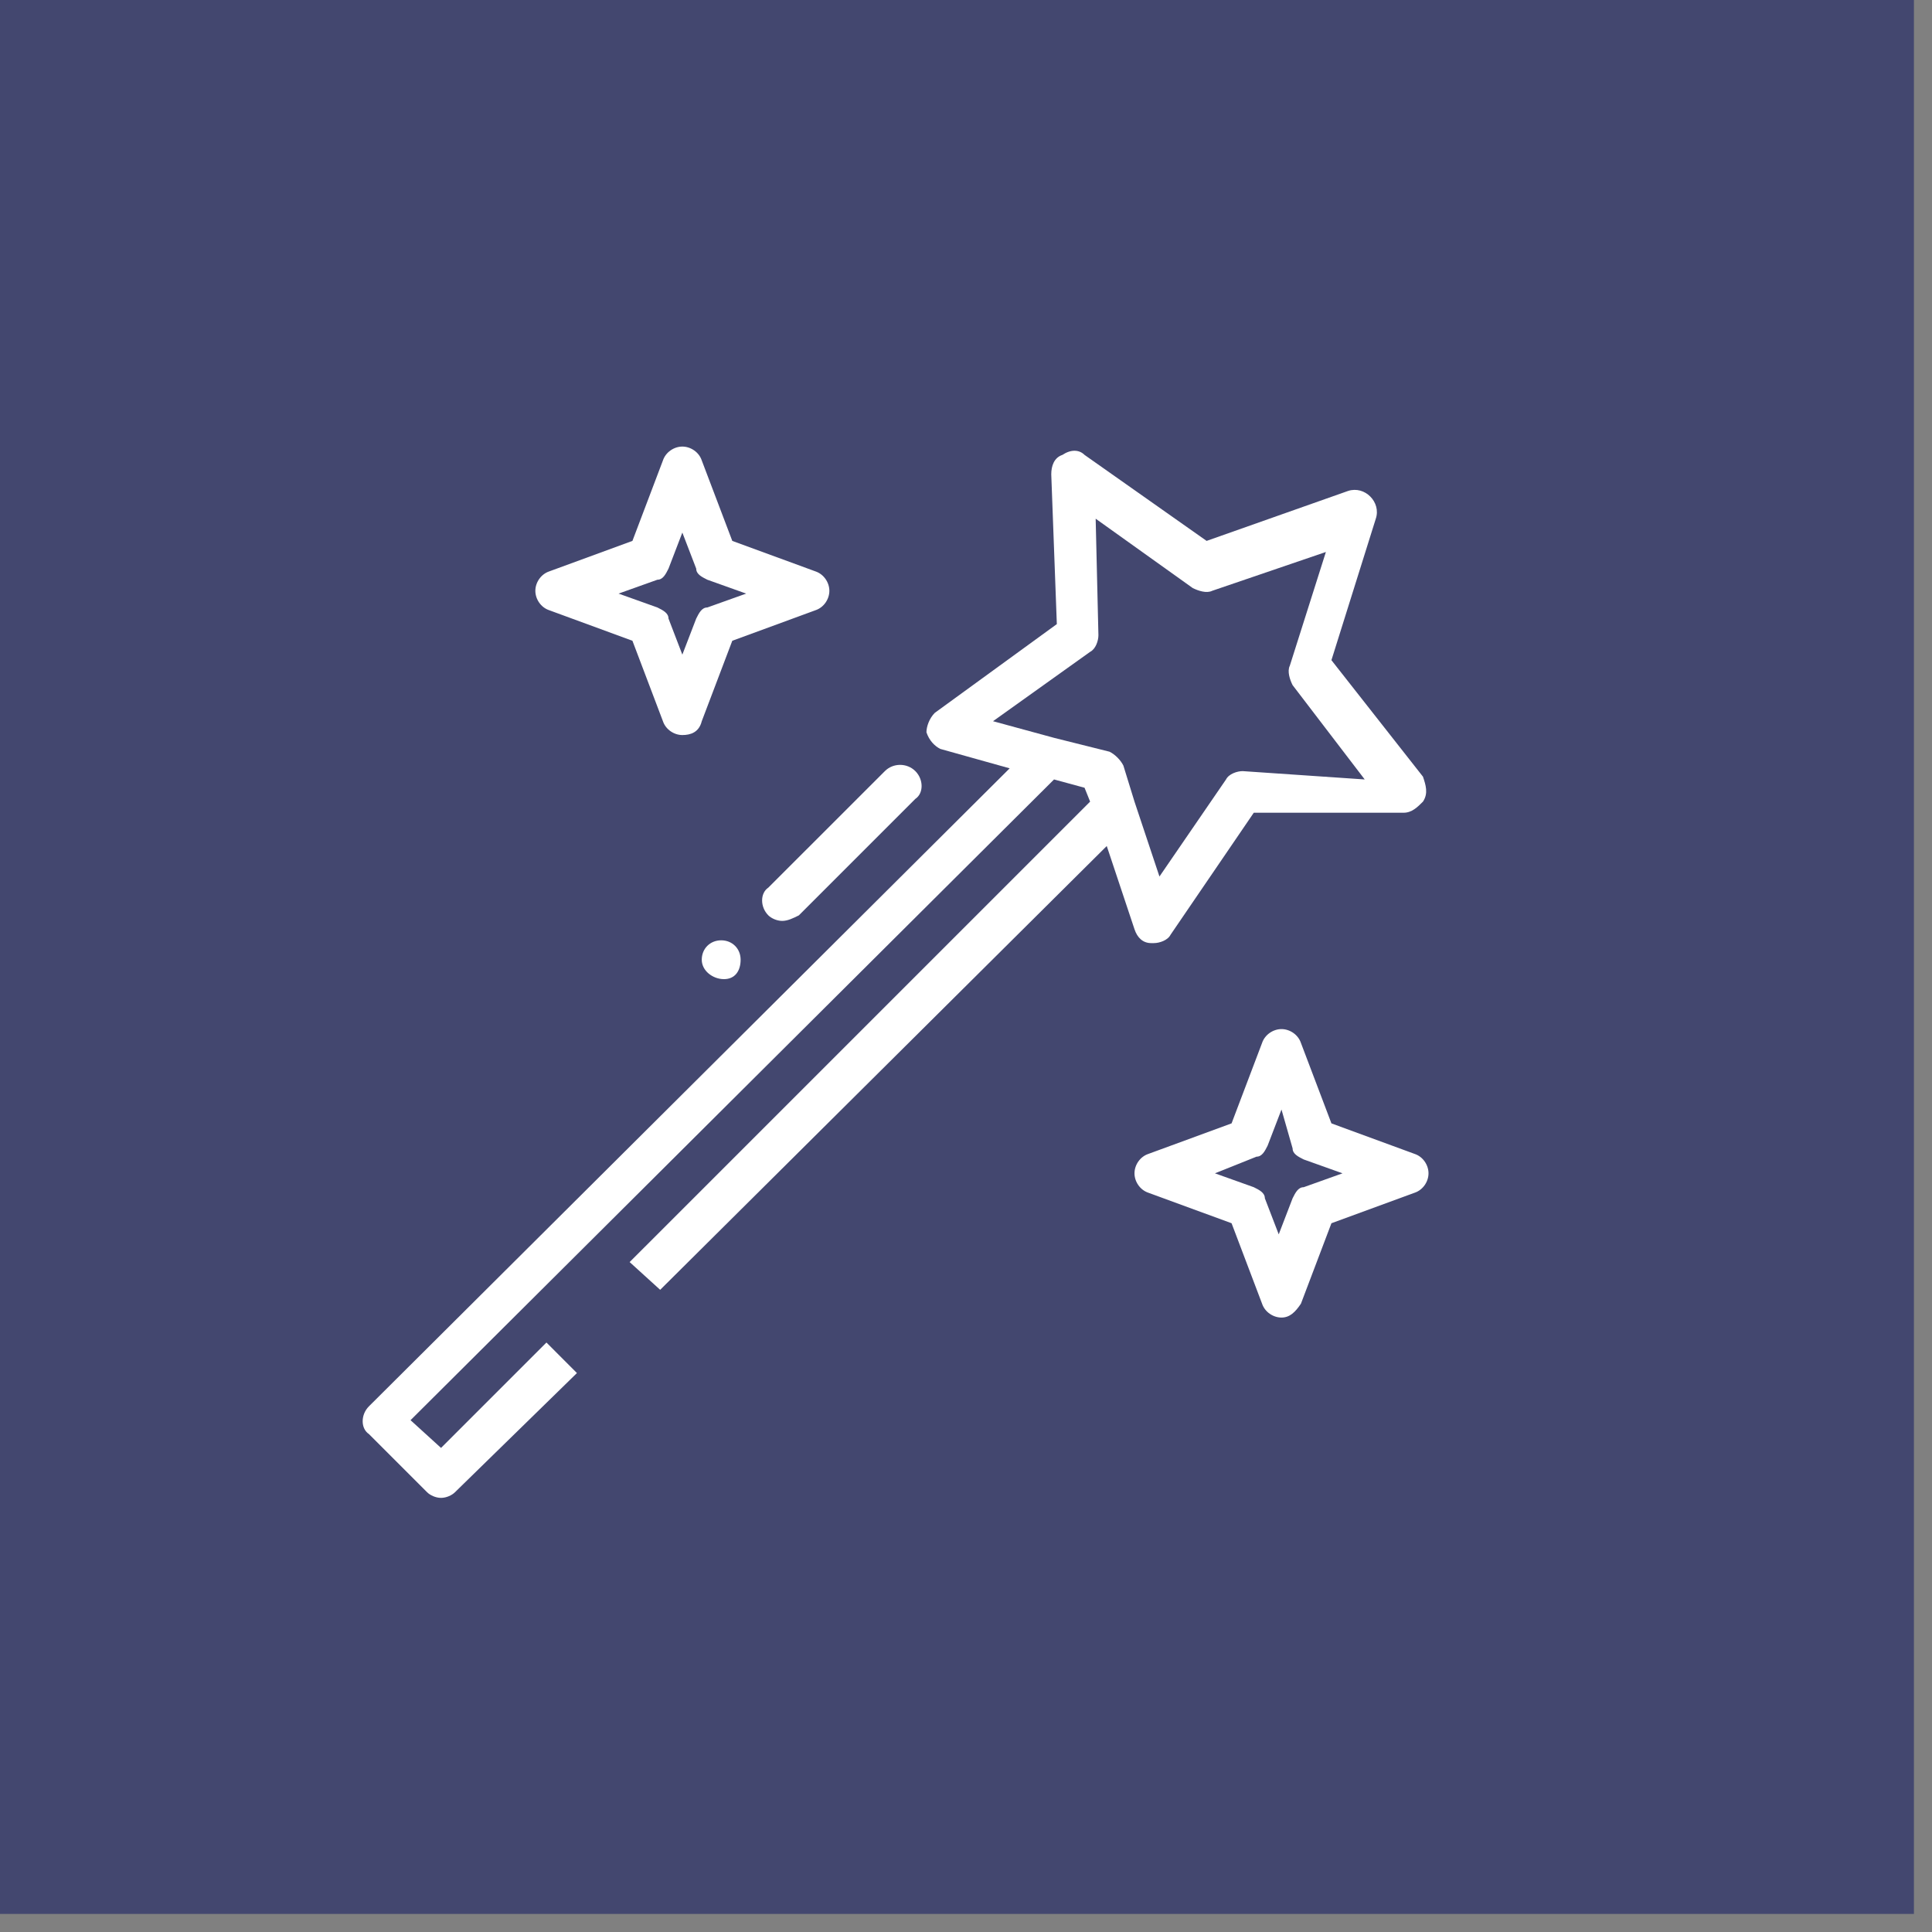 <?xml version="1.0" encoding="UTF-8"?>
<svg width="61px" height="61px" viewBox="0 0 61 61" version="1.1" xmlns="http://www.w3.org/2000/svg" xmlns:xlink="http://www.w3.org/1999/xlink">
    <rect x="0" y="0" width="61" height="61" fill="#808080" stroke="none"/>
    <!-- Generator: sketchtool 64 (101010) - https://sketch.com -->
    <title>33FFB340-35EA-42C4-A56C-F2808082AC83</title>
    <desc>Created with sketchtool.</desc>
    <g id="Page-1" stroke="none" stroke-width="1" fill="none" fill-rule="evenodd">
        <g id="2_SERVICES_OVERVIEW" transform="translate(-578, -1503)" fill-rule="nonzero">
            <g id="YOU-CAN-COUNT-ON-US-FOR" transform="translate(0, 1363)">
                <g id="set_theming_icon" transform="translate(578, 140)">
                    <g>
                        <rect id="Rectangle" fill="#43476F" x="0" y="0" width="60.429" height="60.429"></rect>
                        <path d="M24.697,29.076 C24.522,29.076 24.347,28.989 24.259,28.901 C23.997,28.638 23.997,28.2 24.259,28.025 L27.938,24.347 C28.2,24.084 28.638,24.084 28.901,24.347 C29.164,24.61 29.164,25.048 28.901,25.223 L25.223,28.901 C25.048,28.989 24.872,29.076 24.697,29.076" id="Path" fill="#FFFFFF"></path>
                        <path d="M22.858,30.915 C22.508,30.915 22.157,30.653 22.157,30.302 C22.157,29.952 22.42,29.689 22.771,29.689 L22.771,29.689 C23.121,29.689 23.384,29.952 23.384,30.302 C23.384,30.653 23.208,30.915 22.858,30.915" id="Path" fill="#FFFFFF"></path>
                        <path d="M19.53,18.742 L20.756,19.18 C20.931,19.267 21.107,19.355 21.107,19.53 L21.544,20.669 L21.982,19.53 C22.07,19.355 22.157,19.18 22.333,19.18 L23.559,18.742 L22.333,18.304 C22.157,18.216 21.982,18.129 21.982,17.954 L21.544,16.815 L21.107,17.954 C21.019,18.129 20.931,18.304 20.756,18.304 L19.53,18.742 Z M21.544,23.208 C21.282,23.208 21.019,23.033 20.931,22.771 L19.968,20.231 L17.341,19.267 C17.078,19.18 16.903,18.917 16.903,18.654 C16.903,18.392 17.078,18.129 17.341,18.041 L19.968,17.078 L20.931,14.538 C21.019,14.275 21.282,14.1 21.544,14.1 C21.807,14.1 22.07,14.275 22.157,14.538 L23.121,17.078 L25.748,18.041 C26.011,18.129 26.186,18.392 26.186,18.654 C26.186,18.917 26.011,19.18 25.748,19.267 L23.121,20.231 L22.157,22.771 C22.07,23.121 21.807,23.208 21.544,23.208" id="Shape" fill="#FFFFFF"></path>
                        <path d="M38.36,37.046 L39.586,37.484 C39.761,37.571 39.936,37.659 39.936,37.834 L40.374,38.973 L40.812,37.834 C40.899,37.659 40.987,37.484 41.162,37.484 L42.388,37.046 L41.162,36.608 C40.987,36.52 40.812,36.433 40.812,36.258 L40.461,35.032 L40.024,36.17 C39.936,36.345 39.848,36.52 39.673,36.52 L38.36,37.046 Z M40.461,41.6 C40.199,41.6 39.936,41.425 39.848,41.162 L38.885,38.622 L36.258,37.659 C35.995,37.571 35.82,37.309 35.82,37.046 C35.82,36.783 35.995,36.52 36.258,36.433 L38.885,35.469 L39.848,32.93 C39.936,32.667 40.199,32.492 40.461,32.492 C40.724,32.492 40.987,32.667 41.075,32.93 L42.038,35.469 L44.665,36.433 C44.928,36.52 45.103,36.783 45.103,37.046 C45.103,37.309 44.928,37.571 44.665,37.659 L42.038,38.622 L41.075,41.162 C40.899,41.425 40.724,41.6 40.461,41.6" id="Shape" fill="#FFFFFF"></path>
                        <path d="M39.235,24.347 C39.06,24.347 38.797,24.435 38.71,24.61 L36.608,27.675 L35.82,25.31 L35.469,24.172 C35.382,23.997 35.207,23.821 35.032,23.734 L33.28,23.296 L31.353,22.771 L34.419,20.581 C34.594,20.493 34.681,20.231 34.681,20.056 L34.594,16.377 L37.659,18.567 C37.834,18.654 38.097,18.742 38.272,18.654 L41.863,17.428 L40.724,21.019 C40.637,21.194 40.724,21.457 40.812,21.632 L43.089,24.61 L39.235,24.347 Z M44.928,24.522 L42.038,20.844 L43.439,16.377 C43.527,16.115 43.439,15.852 43.264,15.677 C43.089,15.501 42.826,15.414 42.563,15.501 L38.097,17.078 L34.243,14.363 C34.068,14.188 33.805,14.188 33.543,14.363 C33.28,14.451 33.192,14.713 33.192,14.976 L33.368,19.705 L29.514,22.508 C29.339,22.683 29.251,22.946 29.251,23.121 C29.339,23.384 29.514,23.559 29.689,23.646 L31.879,24.259 L11.648,44.403 C11.385,44.665 11.385,45.103 11.648,45.278 L13.487,47.117 C13.575,47.205 13.75,47.293 13.925,47.293 C14.1,47.293 14.275,47.205 14.363,47.117 L18.216,43.352 L17.253,42.388 L13.925,45.716 L12.962,44.84 L33.28,24.61 L34.243,24.872 L34.419,25.31 L19.88,39.848 L20.844,40.724 L34.944,26.712 L35.82,29.339 C35.907,29.602 36.083,29.777 36.345,29.777 C36.345,29.777 36.433,29.777 36.433,29.777 C36.608,29.777 36.871,29.689 36.958,29.514 L39.586,25.661 L44.315,25.661 C44.578,25.661 44.753,25.485 44.928,25.31 C45.103,25.048 45.016,24.785 44.928,24.522" id="Shape" fill="#FFFFFF"></path>
                    </g>
                </g>
            </g>
        </g>
    </g>
</svg>